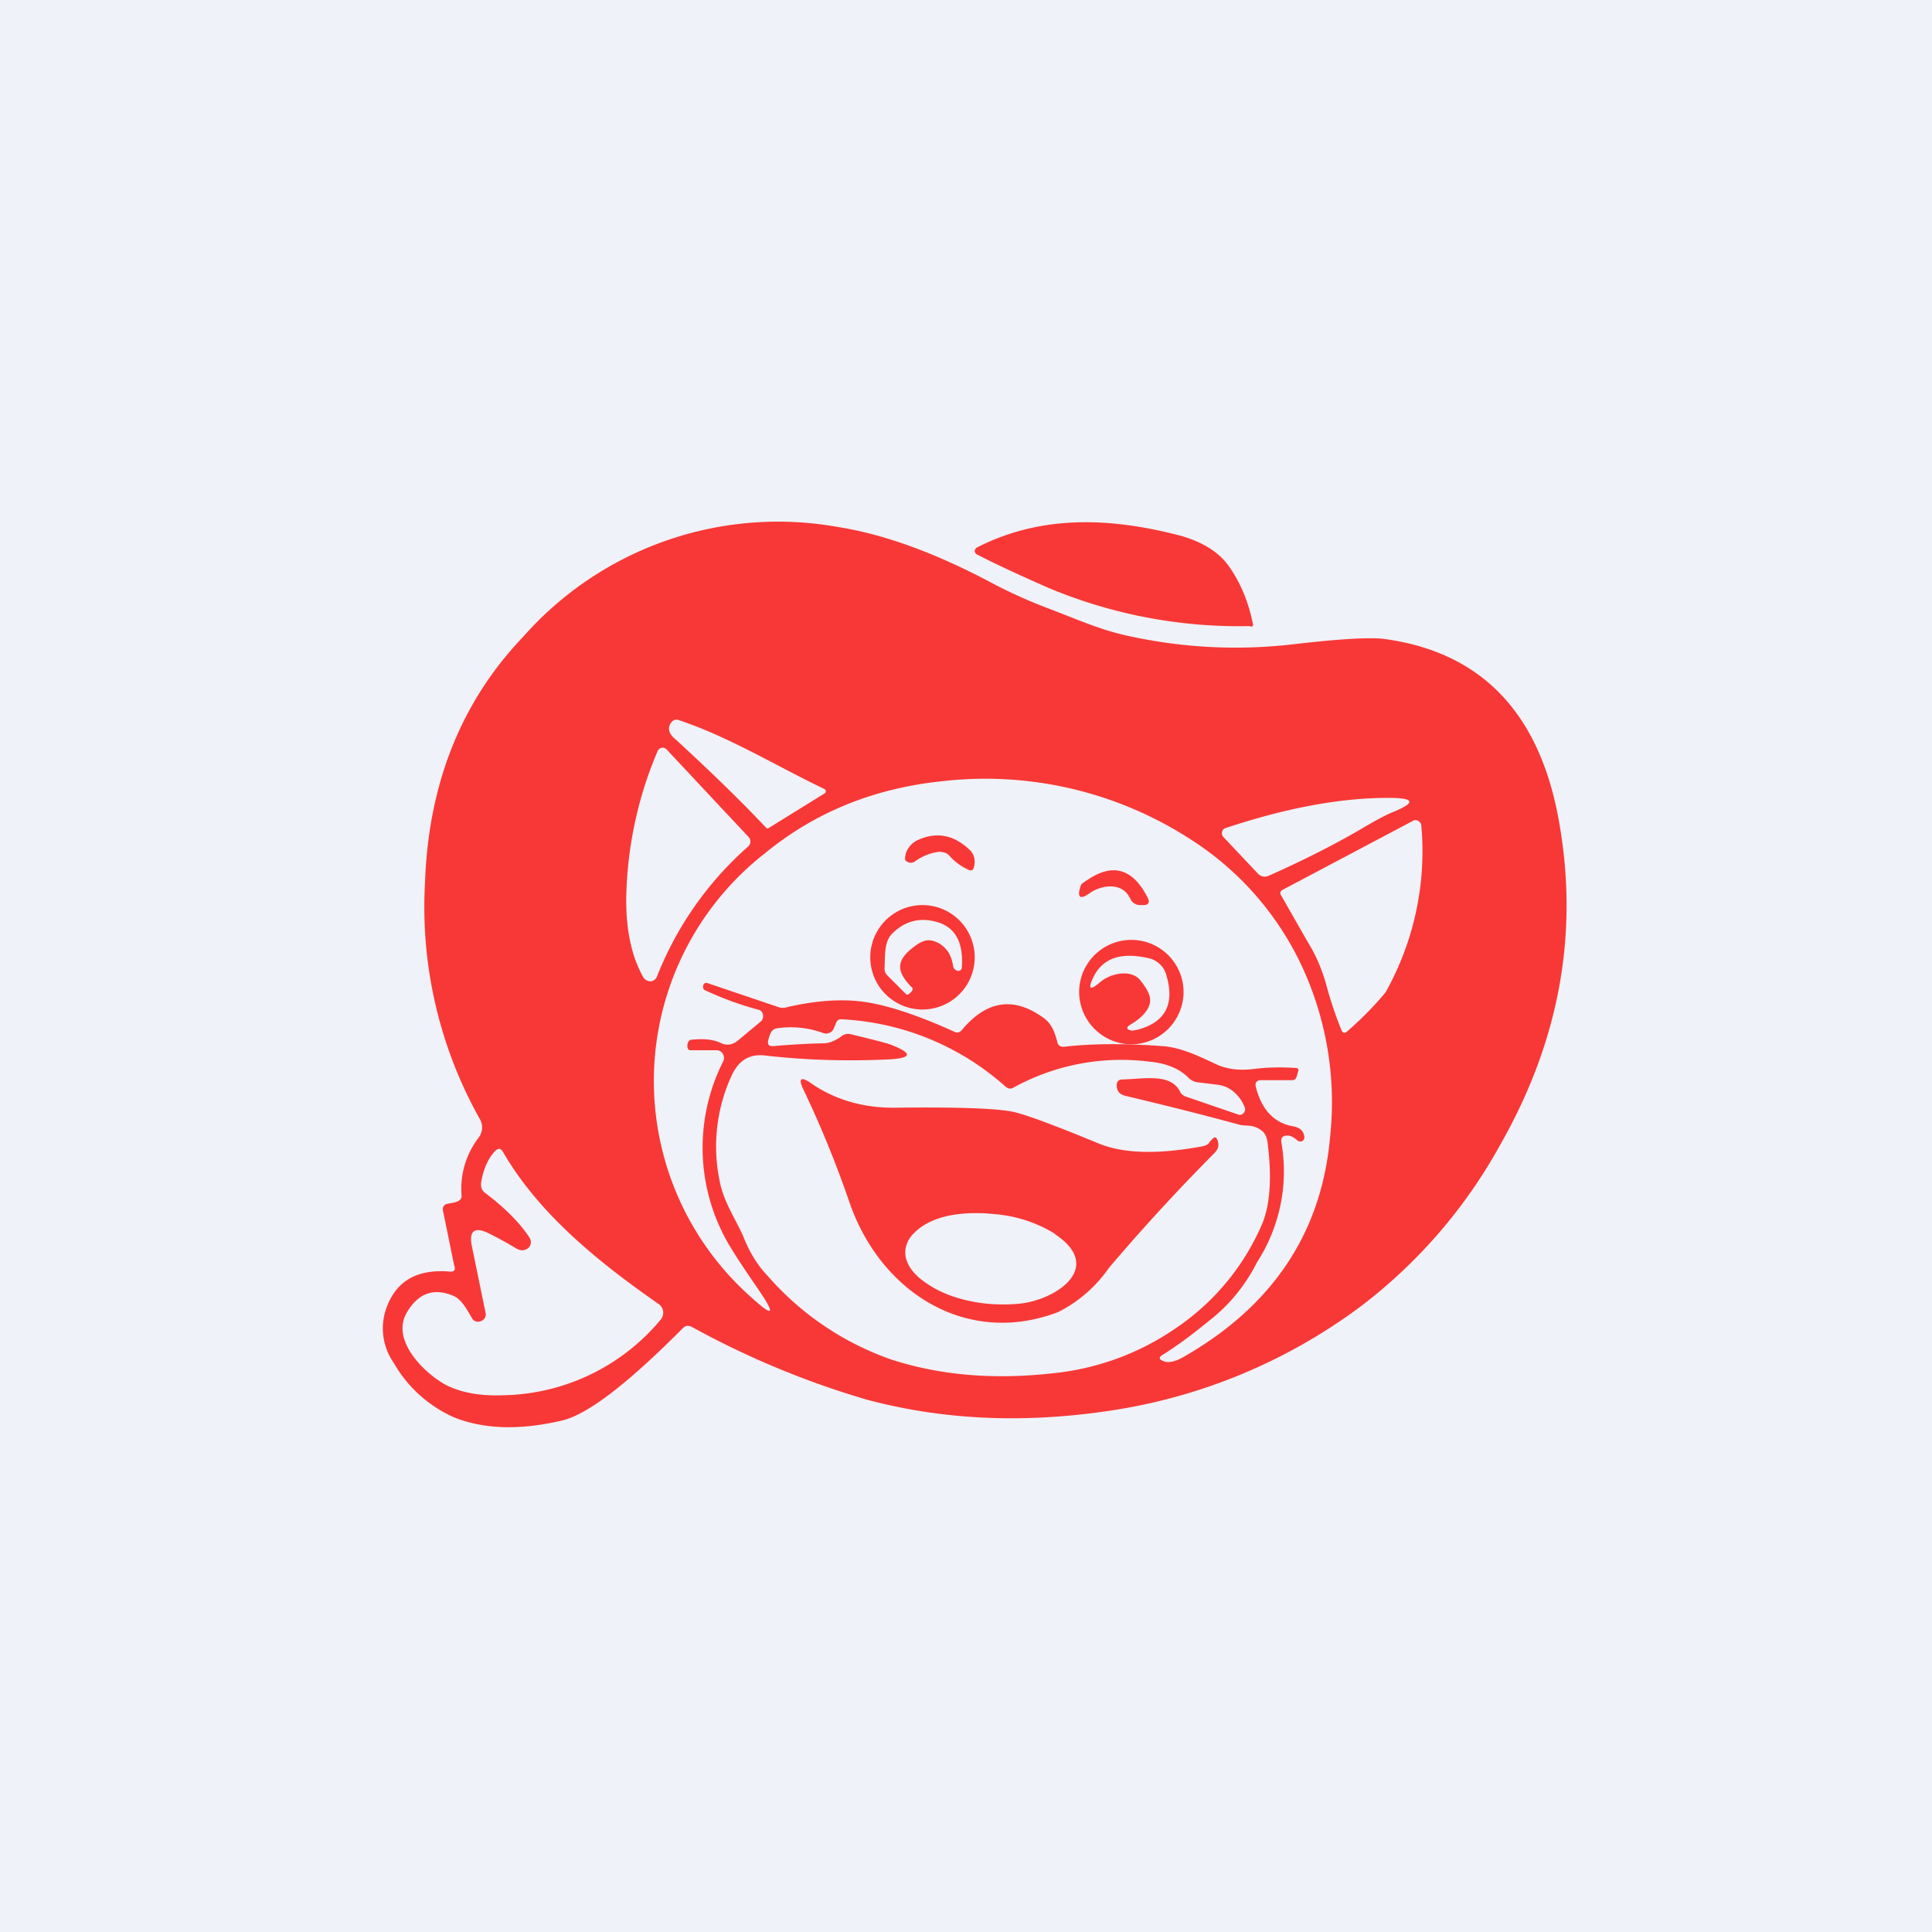 <?xml version="1.0" encoding="UTF-8"?>
<!-- generated by Finnhub -->
<svg viewBox="0 0 55.5 55.5" xmlns="http://www.w3.org/2000/svg">
<path d="M 0,0 H 55.5 V 55.5 H 0 Z" fill="rgb(239, 242, 248)"/>
<path d="M 35.91,17.985 A 14.16,14.16 0 0,1 30.1,16.88 C 29.33,16.54 28.65,16.23 28.07,15.93 A 0.12,0.12 0 0,1 28,15.83 C 28,15.79 28.03,15.75 28.06,15.73 C 29.82,14.83 31.72,14.84 33.76,15.35 C 34.46,15.52 34.98,15.82 35.29,16.25 C 35.62,16.71 35.86,17.27 35.99,17.91 C 36.01,17.97 35.99,18 35.92,18 Z" fill="rgb(248, 56, 54)"/>
<path d="M 13.05,36.365 L 12.73,34.8 C 12.7,34.68 12.75,34.6 12.86,34.58 C 12.99,34.55 13.28,34.54 13.26,34.34 A 2.4,2.4 0 0,1 13.75,32.68 A 0.48,0.48 0 0,0 13.78,32.14 A 12.44,12.44 0 0,1 12.21,25.34 C 12.31,22.51 13.25,20.15 15.04,18.28 A 9.76,9.76 0 0,1 24.08,15.14 C 25.41,15.35 26.88,15.89 28.48,16.74 A 14,14 0 0,0 30.07,17.46 C 31.06,17.84 31.59,18.08 32.33,18.25 C 33.93,18.61 35.56,18.7 37.22,18.5 C 38.52,18.35 39.39,18.3 39.8,18.36 C 42.52,18.74 44.17,20.43 44.75,23.41 C 45.38,26.69 44.83,29.84 43.1,32.88 A 14.8,14.8 0 0,1 39.14,37.49 A 15.97,15.97 0 0,1 31.71,40.55 C 29.31,40.89 27.05,40.78 24.91,40.21 A 24.91,24.91 0 0,1 19.86,38.11 C 19.76,38.07 19.69,38.08 19.62,38.15 C 18.02,39.76 16.86,40.65 16.13,40.81 C 14.93,41.09 13.89,41.06 13.03,40.71 A 3.74,3.74 0 0,1 11.31,39.15 A 1.73,1.73 0 0,1 11.15,37.45 C 11.45,36.75 12.05,36.45 12.94,36.53 C 13.04,36.53 13.08,36.49 13.06,36.38 Z M 22.02,23.79 L 22.04,23.8 H 22.06 L 23.69,22.79 A 0.07,0.07 0 0,0 23.69,22.67 C 22.29,22 20.97,21.18 19.51,20.69 C 19.41,20.65 19.34,20.68 19.28,20.76 A 0.27,0.27 0 0,0 19.22,20.96 C 19.23,21.05 19.29,21.15 19.42,21.25 C 20.32,22.08 21.2,22.92 22.02,23.79 Z M 17.99,25.79 C 17.98,26.71 18.14,27.48 18.49,28.09 C 18.53,28.15 18.61,28.19 18.69,28.19 C 18.76,28.19 18.84,28.13 18.87,28.06 A 9.72,9.72 0 0,1 21.5,24.31 A 0.19,0.19 0 0,0 21.51,24.05 L 19.15,21.53 A 0.16,0.16 0 0,0 19.01,21.48 A 0.17,0.17 0 0,0 18.89,21.58 A 11.22,11.22 0 0,0 17.99,25.79 Z M 19.85,29.87 C 20.21,29.83 20.48,29.86 20.68,29.95 C 20.87,30.05 21.05,30.02 21.21,29.88 L 21.86,29.34 C 21.96,29.25 21.94,29.05 21.8,29.01 A 9.34,9.34 0 0,1 20.24,28.44 A 0.08,0.08 0 0,1 20.2,28.38 C 20.18,28.3 20.24,28.21 20.32,28.24 L 22.36,28.93 C 22.44,28.96 22.53,28.96 22.62,28.93 C 23.45,28.74 24.18,28.69 24.82,28.78 C 25.52,28.88 26.38,29.17 27.42,29.64 C 27.5,29.68 27.57,29.66 27.63,29.59 C 28.33,28.75 29.1,28.62 29.95,29.22 C 30.2,29.39 30.29,29.62 30.37,29.92 C 30.39,30.03 30.46,30.08 30.57,30.07 C 31.36,29.98 32.29,29.97 33.37,30.05 C 33.9,30.08 34.42,30.33 34.91,30.56 C 35.22,30.71 35.58,30.76 36,30.71 C 36.4,30.66 36.81,30.65 37.22,30.68 C 37.29,30.68 37.32,30.72 37.29,30.78 C 37.26,30.88 37.25,31.03 37.13,31.03 H 36.23 C 36.1,31.03 36.04,31.1 36.08,31.24 C 36.25,31.89 36.61,32.27 37.17,32.36 C 37.35,32.4 37.45,32.49 37.47,32.66 C 37.48,32.73 37.42,32.8 37.35,32.79 A 0.11,0.11 0 0,1 37.28,32.77 C 37.17,32.67 37.06,32.61 36.95,32.62 C 36.84,32.63 36.79,32.7 36.81,32.82 A 4.8,4.8 0 0,1 36.11,36.26 A 4.9,4.9 0 0,1 34.71,37.96 C 34.26,38.33 33.83,38.65 33.4,38.92 C 33.28,38.99 33.29,39.05 33.42,39.1 C 33.56,39.16 33.76,39.12 34,38.98 C 36.57,37.51 37.97,35.4 38.21,32.65 A 9.27,9.27 0 0,0 37.46,27.89 A 8.67,8.67 0 0,0 34.23,24.13 A 10.85,10.85 0 0,0 27.08,22.44 C 25.13,22.64 23.43,23.32 21.99,24.5 A 8.3,8.3 0 0,0 21.55,37.24 C 22.23,37.86 22.3,37.79 21.77,37.02 C 21.42,36.51 21.18,36.15 21.06,35.95 A 5.5,5.5 0 0,1 20.78,30.48 C 20.84,30.34 20.74,30.17 20.59,30.17 H 19.83 C 19.7,30.17 19.73,29.88 19.85,29.87 Z M 39.04,23.85 C 39.49,23.58 39.8,23.42 39.96,23.35 C 40.69,23.06 40.66,22.92 39.88,22.92 C 38.5,22.92 36.94,23.21 35.2,23.79 C 35.1,23.82 35.07,23.96 35.14,24.04 L 36.14,25.1 A 0.26,0.26 0 0,0 36.44,25.16 C 37.34,24.76 38.21,24.33 39.04,23.85 Z M 38.11,28.33 C 38.23,28.77 38.37,29.18 38.53,29.58 C 38.57,29.68 38.63,29.7 38.71,29.62 A 9.7,9.7 0 0,0 39.8,28.51 A 8.27,8.27 0 0,0 40.83,23.72 C 40.82,23.6 40.69,23.52 40.59,23.58 L 36.83,25.57 A 0.1,0.1 0 0,0 36.79,25.7 L 37.59,27.1 C 37.8,27.44 37.98,27.85 38.11,28.33 Z M 34.13,30.95 C 33.89,30.71 33.53,30.55 33.04,30.5 A 6.42,6.42 0 0,0 29.12,31.24 C 29.04,31.29 28.96,31.28 28.88,31.21 A 7.63,7.63 0 0,0 24.16,29.28 C 23.95,29.27 24.03,29.64 23.79,29.68 C 23.75,29.7 23.7,29.69 23.66,29.68 A 2.7,2.7 0 0,0 22.32,29.54 C 22.16,29.56 22.12,29.71 22.08,29.84 C 22.03,30 22.08,30.07 22.23,30.05 C 22.7,30.01 23.18,29.98 23.67,29.97 C 23.84,29.97 24.04,29.87 24.17,29.77 A 0.3,0.3 0 0,1 24.44,29.71 C 25.14,29.88 25.54,29.98 25.64,30.03 C 26.21,30.26 26.19,30.39 25.58,30.43 C 24.39,30.49 23.18,30.46 21.97,30.32 C 21.51,30.27 21.22,30.48 21.03,30.87 A 4.87,4.87 0 0,0 20.67,33.91 C 20.78,34.53 21.17,35.08 21.36,35.54 C 21.54,35.99 21.77,36.36 22.06,36.66 A 8.37,8.37 0 0,0 25.59,39.05 C 27,39.51 28.55,39.64 30.24,39.45 A 7.54,7.54 0 0,0 33.74,38.18 A 6.9,6.9 0 0,0 36.27,35.13 C 36.49,34.57 36.54,33.8 36.41,32.8 C 36.39,32.66 36.34,32.56 36.27,32.5 C 35.99,32.27 35.79,32.37 35.57,32.3 C 34.47,32 33.38,31.73 32.33,31.48 C 32.16,31.44 32.08,31.34 32.08,31.18 C 32.08,31.07 32.13,31.01 32.24,31.01 C 32.91,30.99 33.63,30.83 33.9,31.36 C 33.93,31.43 33.99,31.47 34.06,31.5 L 35.58,32.02 C 35.69,32.06 35.8,31.92 35.76,31.82 C 35.7,31.66 35.61,31.52 35.48,31.4 A 0.86,0.86 0 0,0 34.97,31.16 L 34.4,31.09 A 0.45,0.45 0 0,1 34.13,30.95 Z M 15.23,35.78 A 0.24,0.24 0 0,1 15.09,35.9 C 15.02,35.93 14.94,35.92 14.84,35.87 A 10.7,10.7 0 0,0 14.02,35.42 C 13.62,35.23 13.46,35.37 13.56,35.82 L 13.95,37.72 C 13.98,37.87 13.85,37.97 13.72,37.97 A 0.2,0.2 0 0,1 13.56,37.87 C 13.4,37.6 13.25,37.29 12.96,37.2 C 12.43,37 12,37.17 11.69,37.7 C 11.19,38.54 12.29,39.53 12.86,39.81 C 13.28,40.01 13.82,40.11 14.49,40.08 A 6.02,6.02 0 0,0 18.97,37.92 A 0.31,0.31 0 0,0 19.05,37.68 A 0.3,0.3 0 0,0 18.92,37.46 C 17.24,36.29 15.5,34.9 14.46,33.11 C 14.39,32.98 14.31,32.97 14.21,33.08 C 14.01,33.3 13.88,33.6 13.82,33.98 C 13.81,34.11 13.84,34.2 13.94,34.27 C 14.49,34.69 14.92,35.11 15.21,35.55 C 15.26,35.63 15.26,35.7 15.23,35.78 Z" fill="rgb(248, 56, 54)"/>
<path d="M 27.04,24.465 C 26.79,24.48 26.53,24.57 26.29,24.74 A 0.2,0.2 0 0,1 26.09,24.77 C 26.03,24.74 26,24.72 26,24.68 C 26,24.57 26.03,24.45 26.1,24.36 C 26.16,24.26 26.26,24.18 26.37,24.13 C 26.9,23.89 27.39,23.98 27.84,24.4 C 27.98,24.52 28.03,24.71 27.98,24.9 C 27.96,25 27.91,25.02 27.83,24.99 C 27.63,24.9 27.44,24.77 27.28,24.59 A 0.3,0.3 0 0,0 27.05,24.48 Z M 32.46,25.8 C 32.23,25.32 31.62,25.43 31.3,25.66 C 31.02,25.86 30.93,25.78 31.05,25.43 C 31.06,25.4 31.12,25.35 31.25,25.27 C 31.98,24.78 32.55,24.96 32.97,25.79 C 33.03,25.91 33,25.99 32.87,26 H 32.75 C 32.62,26 32.52,25.93 32.46,25.8 Z M 28,27.5 A 1.5,1.5 0 1,1 25,27.5 A 1.5,1.5 0 0,1 28,27.5 Z M 27.38,27.75 C 27.38,27.8 27.42,27.85 27.48,27.88 A 0.1,0.1 0 0,0 27.53,27.89 A 0.1,0.1 0 0,0 27.63,27.8 C 27.68,27.1 27.46,26.66 26.96,26.5 C 26.46,26.34 26.01,26.44 25.63,26.82 C 25.39,27.06 25.43,27.45 25.41,27.82 C 25.41,27.89 25.43,27.96 25.49,28.02 L 26.03,28.56 C 26.05,28.58 26.08,28.58 26.1,28.56 C 26.15,28.52 26.26,28.44 26.2,28.37 C 25.7,27.87 25.74,27.54 26.38,27.11 C 26.48,27.05 26.58,27.01 26.68,27.01 C 26.91,27.02 27.13,27.17 27.26,27.38 C 27.32,27.49 27.36,27.62 27.38,27.75 Z M 34,28.5 A 1.51,1.51 0 0,1 32.5,30 A 1.51,1.51 0 0,1 31,28.5 A 1.5,1.5 0 1,1 34,28.5 Z M 32.86,29.13 C 32.77,29.23 32.65,29.33 32.48,29.43 C 32.35,29.51 32.35,29.56 32.48,29.6 C 32.51,29.61 32.58,29.6 32.68,29.58 C 33.47,29.37 33.75,28.85 33.51,28.03 A 0.68,0.68 0 0,0 32.97,27.52 C 32.2,27.35 31.68,27.52 31.41,28.07 C 31.24,28.42 31.31,28.47 31.62,28.2 C 31.91,27.96 32.52,27.82 32.78,28.19 C 33.05,28.54 33.16,28.79 32.86,29.13 Z M 34.73,32.82 C 34.79,32.77 34.9,32.59 34.96,32.72 C 35.03,32.87 35.01,33 34.89,33.12 A 56.95,56.95 0 0,0 31.85,36.43 A 3.9,3.9 0 0,1 30.4,37.69 C 27.79,38.69 25.33,37.15 24.42,34.59 A 30.79,30.79 0 0,0 23.1,31.34 C 22.91,30.97 23,30.9 23.33,31.14 C 24.01,31.6 24.83,31.84 25.77,31.82 C 27.52,31.8 28.63,31.84 29.11,31.94 C 29.47,32.02 30.28,32.32 31.54,32.84 C 32.25,33.14 33.25,33.17 34.54,32.93 A 0.36,0.36 0 0,0 34.74,32.83 Z M 30.3,35.44 A 3.9,3.9 0 0,0 28.6,34.88 C 27.85,34.8 26.82,34.84 26.25,35.43 A 0.79,0.79 0 0,0 26.01,35.9 C 25.97,36.24 26.2,36.6 26.64,36.88 C 27.07,37.18 27.68,37.38 28.34,37.45 C 28.66,37.48 28.98,37.48 29.29,37.45 C 30.35,37.34 31.74,36.4 30.3,35.45 Z" fill="rgb(248, 56, 54)"/>
</svg>
